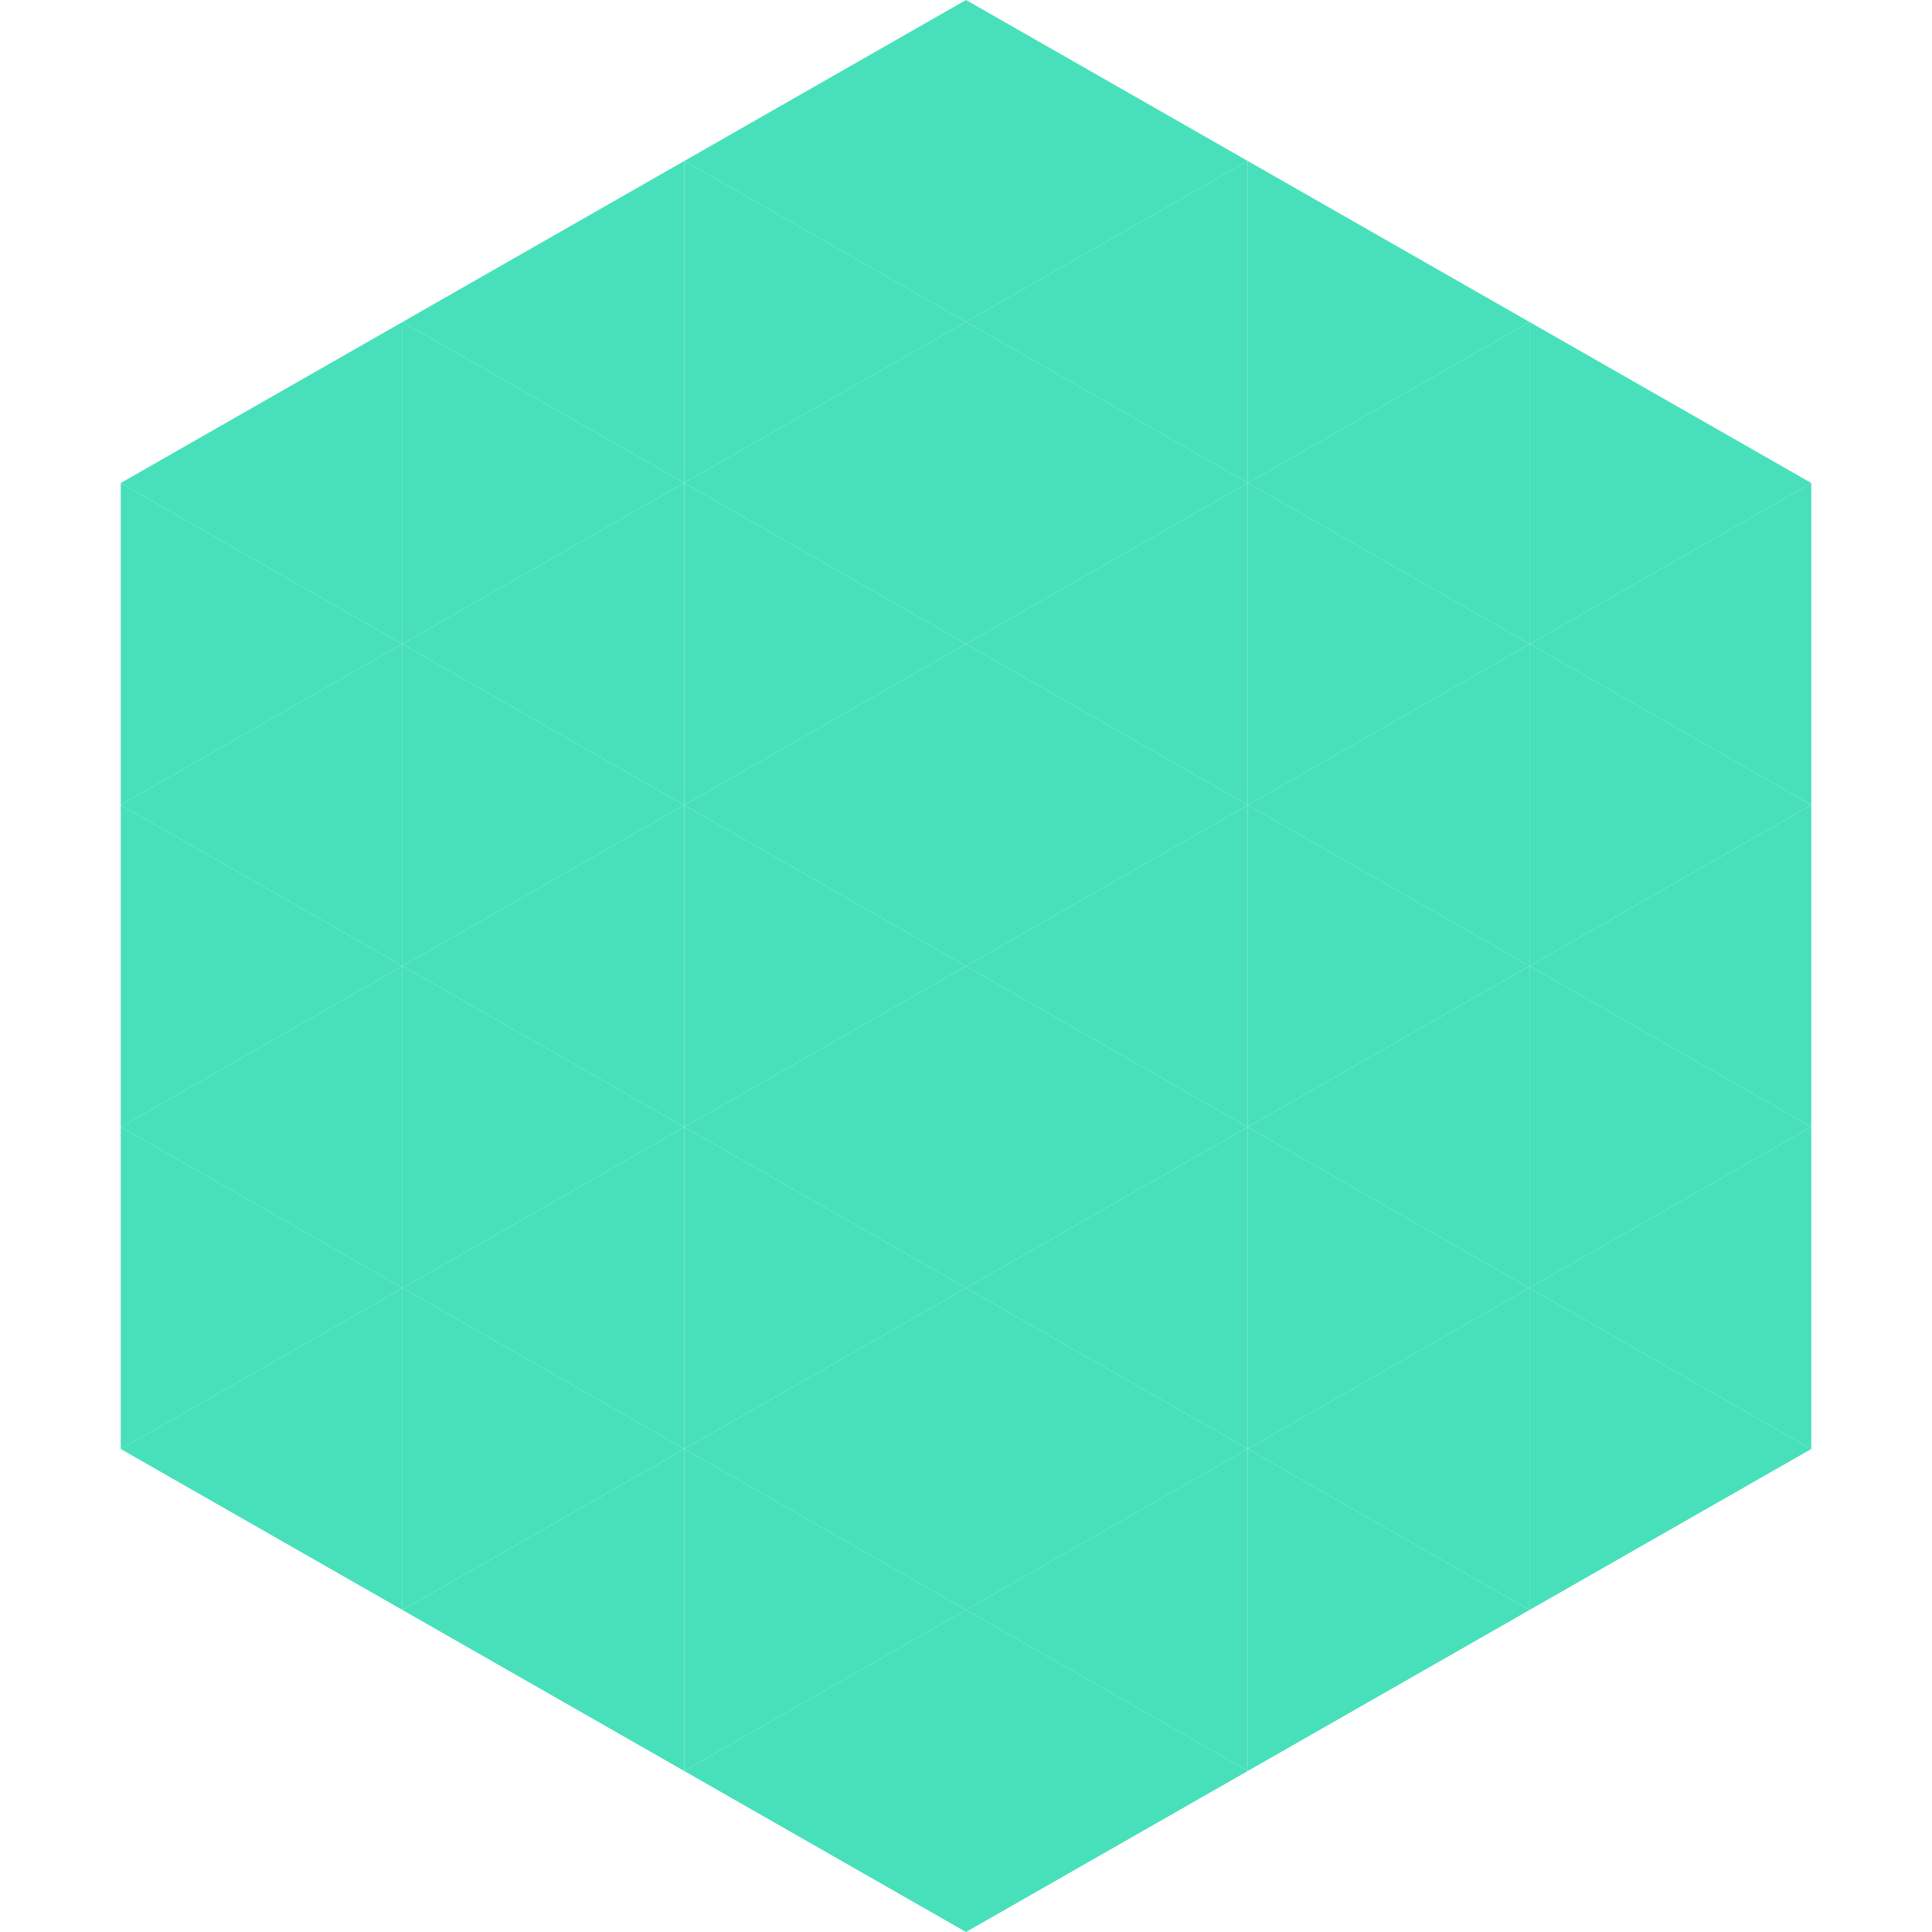 <?xml version="1.0"?>
<!-- Generated by SVGo -->
<svg width="240" height="240"
     xmlns="http://www.w3.org/2000/svg"
     xmlns:xlink="http://www.w3.org/1999/xlink">
<polygon points="50,40 15,60 50,80" style="fill:rgb(71,224,186)" />
<polygon points="190,40 225,60 190,80" style="fill:rgb(71,224,186)" />
<polygon points="15,60 50,80 15,100" style="fill:rgb(71,224,186)" />
<polygon points="225,60 190,80 225,100" style="fill:rgb(71,224,186)" />
<polygon points="50,80 15,100 50,120" style="fill:rgb(71,224,186)" />
<polygon points="190,80 225,100 190,120" style="fill:rgb(71,224,186)" />
<polygon points="15,100 50,120 15,140" style="fill:rgb(71,224,186)" />
<polygon points="225,100 190,120 225,140" style="fill:rgb(71,224,186)" />
<polygon points="50,120 15,140 50,160" style="fill:rgb(71,224,186)" />
<polygon points="190,120 225,140 190,160" style="fill:rgb(71,224,186)" />
<polygon points="15,140 50,160 15,180" style="fill:rgb(71,224,186)" />
<polygon points="225,140 190,160 225,180" style="fill:rgb(71,224,186)" />
<polygon points="50,160 15,180 50,200" style="fill:rgb(71,224,186)" />
<polygon points="190,160 225,180 190,200" style="fill:rgb(71,224,186)" />
<polygon points="15,180 50,200 15,220" style="fill:rgb(255,255,255); fill-opacity:0" />
<polygon points="225,180 190,200 225,220" style="fill:rgb(255,255,255); fill-opacity:0" />
<polygon points="50,0 85,20 50,40" style="fill:rgb(255,255,255); fill-opacity:0" />
<polygon points="190,0 155,20 190,40" style="fill:rgb(255,255,255); fill-opacity:0" />
<polygon points="85,20 50,40 85,60" style="fill:rgb(71,224,186)" />
<polygon points="155,20 190,40 155,60" style="fill:rgb(71,224,186)" />
<polygon points="50,40 85,60 50,80" style="fill:rgb(71,224,186)" />
<polygon points="190,40 155,60 190,80" style="fill:rgb(71,224,186)" />
<polygon points="85,60 50,80 85,100" style="fill:rgb(71,224,186)" />
<polygon points="155,60 190,80 155,100" style="fill:rgb(71,224,186)" />
<polygon points="50,80 85,100 50,120" style="fill:rgb(71,224,186)" />
<polygon points="190,80 155,100 190,120" style="fill:rgb(71,224,186)" />
<polygon points="85,100 50,120 85,140" style="fill:rgb(71,224,186)" />
<polygon points="155,100 190,120 155,140" style="fill:rgb(71,224,186)" />
<polygon points="50,120 85,140 50,160" style="fill:rgb(71,224,186)" />
<polygon points="190,120 155,140 190,160" style="fill:rgb(71,224,186)" />
<polygon points="85,140 50,160 85,180" style="fill:rgb(71,224,186)" />
<polygon points="155,140 190,160 155,180" style="fill:rgb(71,224,186)" />
<polygon points="50,160 85,180 50,200" style="fill:rgb(71,224,186)" />
<polygon points="190,160 155,180 190,200" style="fill:rgb(71,224,186)" />
<polygon points="85,180 50,200 85,220" style="fill:rgb(71,224,186)" />
<polygon points="155,180 190,200 155,220" style="fill:rgb(71,224,186)" />
<polygon points="120,0 85,20 120,40" style="fill:rgb(71,224,186)" />
<polygon points="120,0 155,20 120,40" style="fill:rgb(71,224,186)" />
<polygon points="85,20 120,40 85,60" style="fill:rgb(71,224,186)" />
<polygon points="155,20 120,40 155,60" style="fill:rgb(71,224,186)" />
<polygon points="120,40 85,60 120,80" style="fill:rgb(71,224,186)" />
<polygon points="120,40 155,60 120,80" style="fill:rgb(71,224,186)" />
<polygon points="85,60 120,80 85,100" style="fill:rgb(71,224,186)" />
<polygon points="155,60 120,80 155,100" style="fill:rgb(71,224,186)" />
<polygon points="120,80 85,100 120,120" style="fill:rgb(71,224,186)" />
<polygon points="120,80 155,100 120,120" style="fill:rgb(71,224,186)" />
<polygon points="85,100 120,120 85,140" style="fill:rgb(71,224,186)" />
<polygon points="155,100 120,120 155,140" style="fill:rgb(71,224,186)" />
<polygon points="120,120 85,140 120,160" style="fill:rgb(71,224,186)" />
<polygon points="120,120 155,140 120,160" style="fill:rgb(71,224,186)" />
<polygon points="85,140 120,160 85,180" style="fill:rgb(71,224,186)" />
<polygon points="155,140 120,160 155,180" style="fill:rgb(71,224,186)" />
<polygon points="120,160 85,180 120,200" style="fill:rgb(71,224,186)" />
<polygon points="120,160 155,180 120,200" style="fill:rgb(71,224,186)" />
<polygon points="85,180 120,200 85,220" style="fill:rgb(71,224,186)" />
<polygon points="155,180 120,200 155,220" style="fill:rgb(71,224,186)" />
<polygon points="120,200 85,220 120,240" style="fill:rgb(71,224,186)" />
<polygon points="120,200 155,220 120,240" style="fill:rgb(71,224,186)" />
<polygon points="85,220 120,240 85,260" style="fill:rgb(255,255,255); fill-opacity:0" />
<polygon points="155,220 120,240 155,260" style="fill:rgb(255,255,255); fill-opacity:0" />
</svg>
